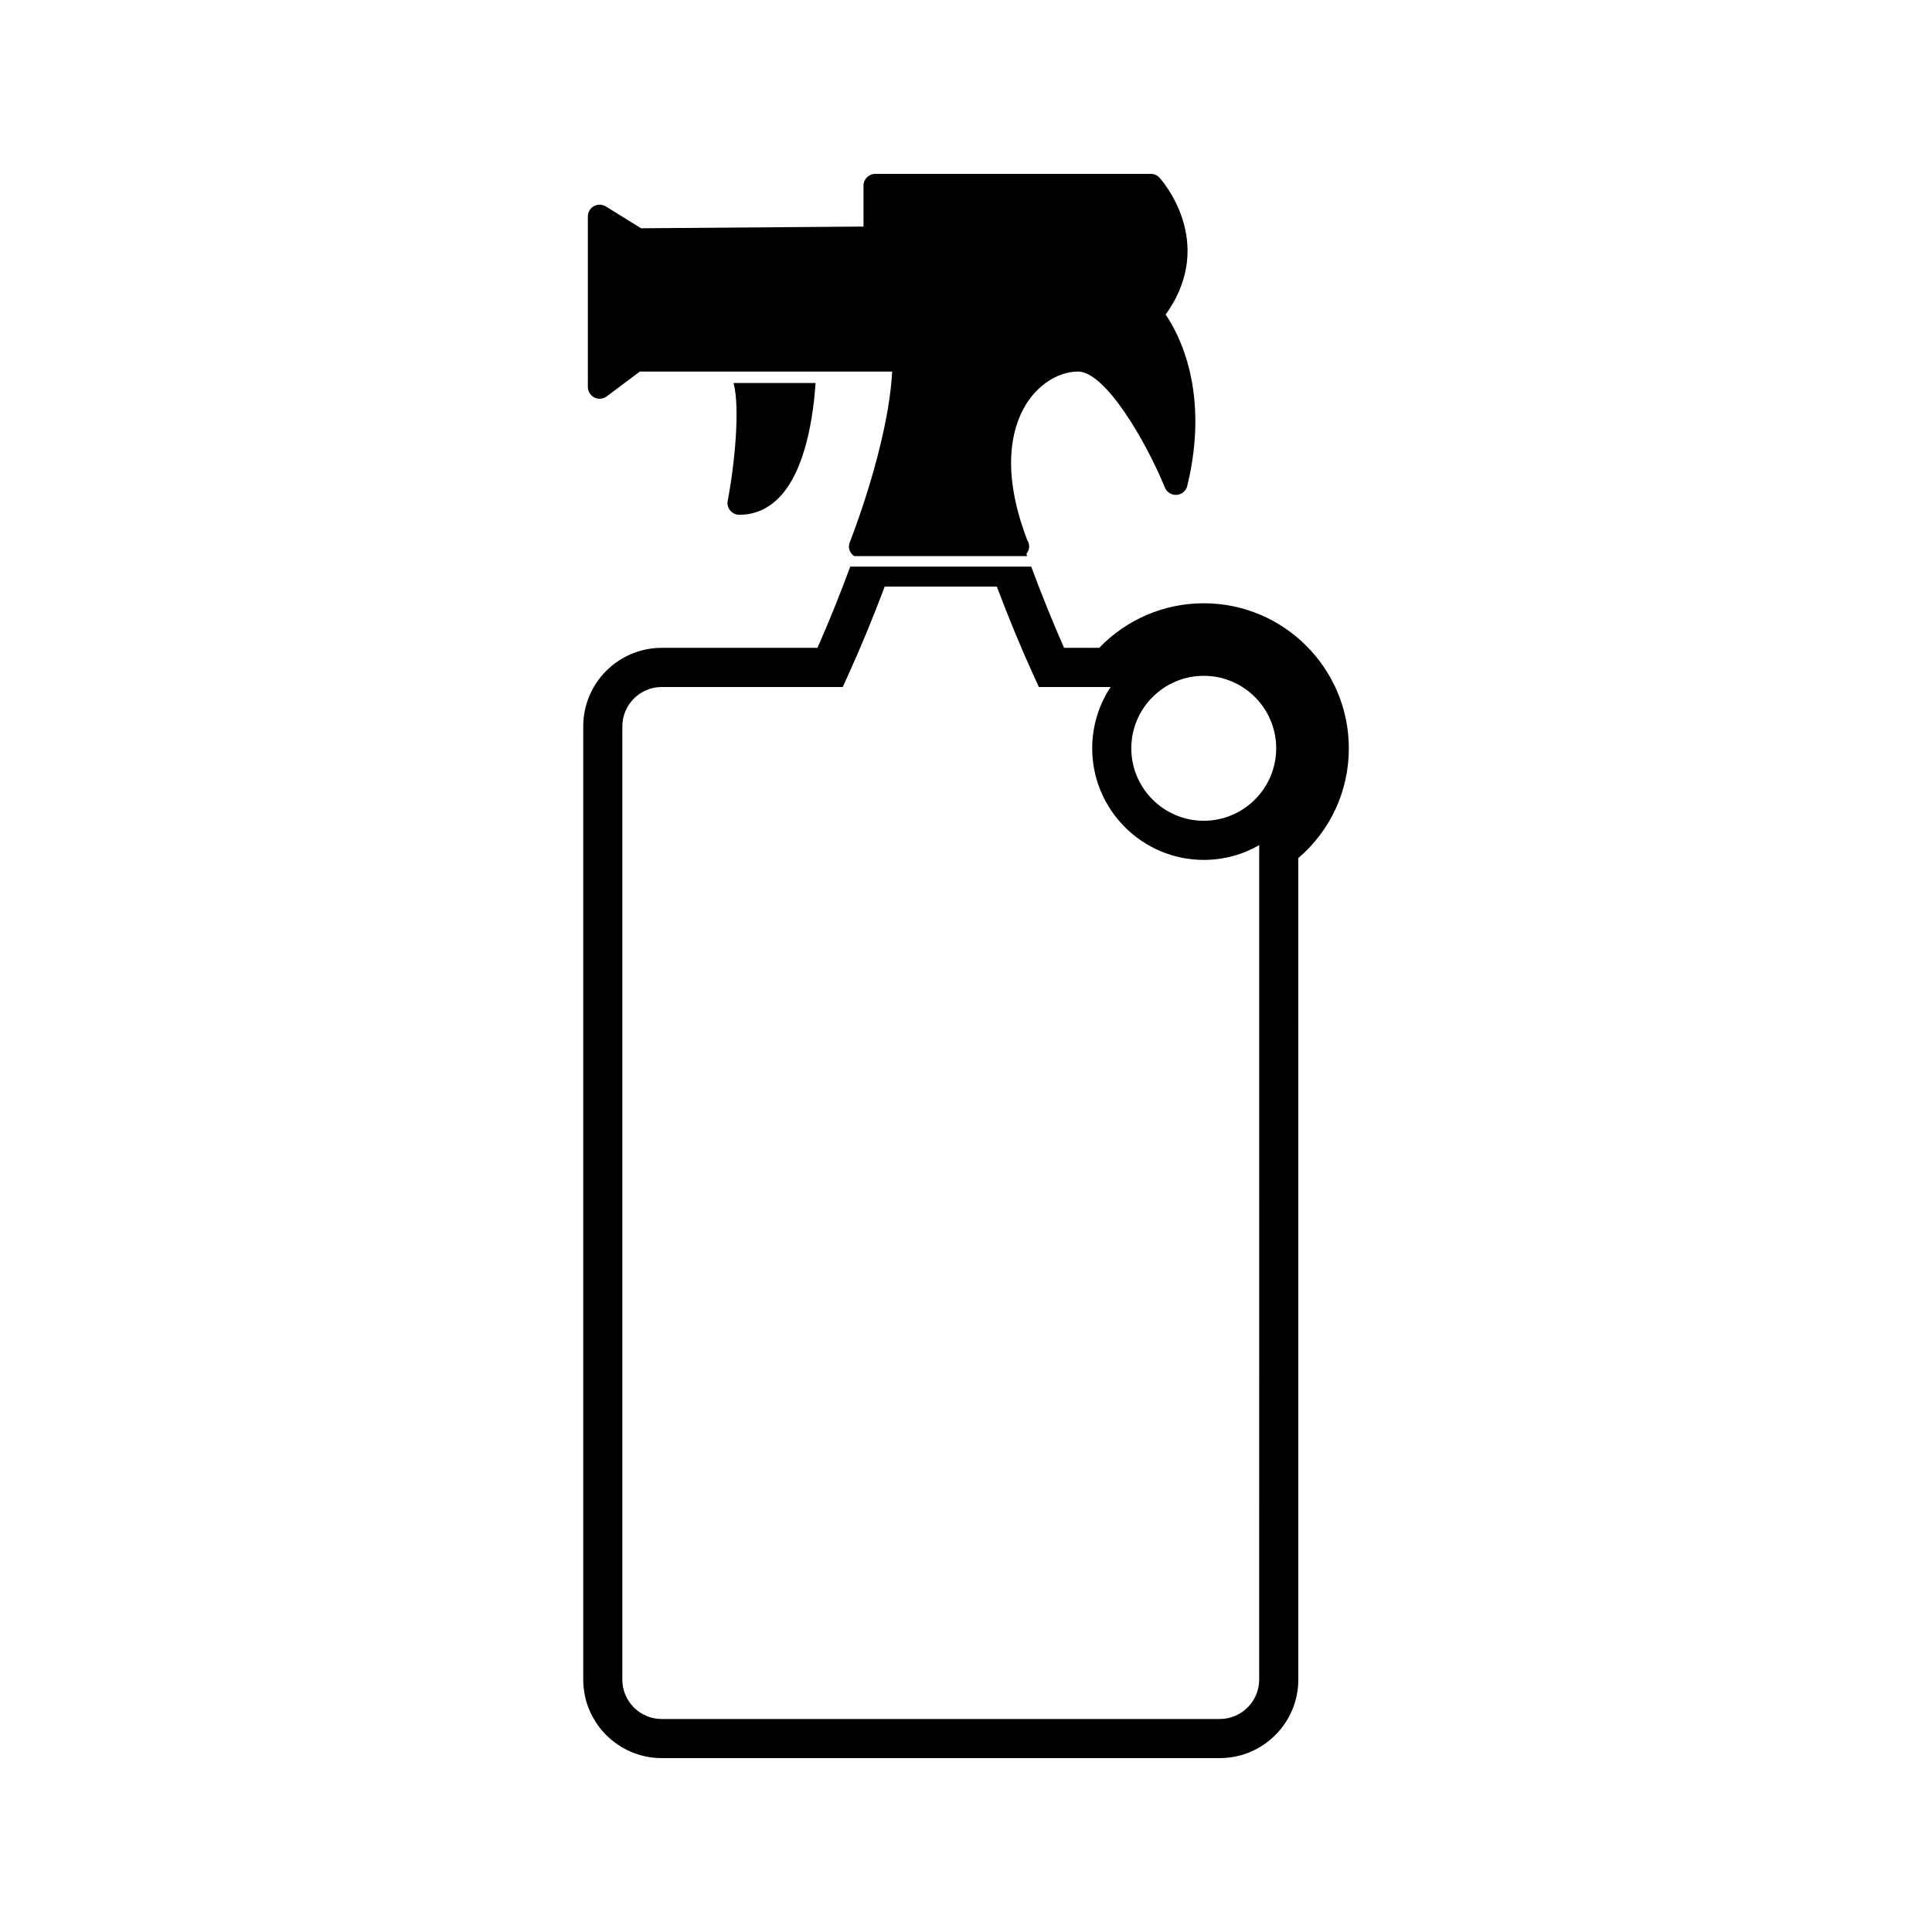 <?xml version="1.0" encoding="UTF-8"?>
<!-- The Best Svg Icon site in the world: iconSvg.co, Visit us! https://iconsvg.co -->
<svg fill="#000000" width="800px" height="800px" version="1.1" viewBox="144 144 512 512" xmlns="http://www.w3.org/2000/svg">
 <g>
  <path d="m337.51 279.29c0.594 0.715 1.477 1.133 2.41 1.133 4.016 0 7.547-1.516 10.496-4.512 7.168-7.258 9.156-22.004 9.719-30.406h-21.73c1.738 6.629 0.324 21.309-1.559 31.215-0.176 0.91 0.066 1.852 0.664 2.57z"/>
  <path d="m301.51 249.34c1.055 0.531 2.332 0.414 3.273-0.293l8.785-6.586h66.863c-1.02 19.27-10.781 44.109-11.227 45.219-0.148 0.367-0.227 0.766-0.227 1.164 0 1.07 0.57 1.969 1.402 2.531h45.832l-0.211-0.582c0.441-0.539 0.738-1.203 0.738-1.953 0-0.613-0.172-1.188-0.488-1.668-7.809-20.336-3.254-31.789 0.18-36.816 3.32-4.863 8.398-7.887 13.246-7.887 7.16 0 17.785 17.98 23.039 30.75 0.52 1.25 1.789 2.031 3.133 1.926 1.348-0.105 2.481-1.066 2.793-2.379 5.988-24.707-2.094-40.074-5.731-45.41 13.891-19.34-1.48-36.105-1.645-36.281-0.586-0.641-1.406-0.996-2.266-0.996h-73.043c-1.727 0-3.121 1.402-3.121 3.129v10.832l-58.945 0.453-9.32-5.777c-0.969-0.598-2.184-0.625-3.184-0.078-0.988 0.551-1.602 1.594-1.602 2.734v45.176c0.004 1.18 0.676 2.262 1.723 2.793z"/>
  <path d="m463.01 303.87c-10.5 0-20.469 4.277-27.703 11.812h-9.316c-3.027-6.844-5.941-14.082-8.707-21.523h-47.949c-2.766 7.445-5.672 14.684-8.695 21.523h-41.27c-11.473 0-20.805 9.336-20.805 20.809v252.62c0 11.473 9.332 20.805 20.805 20.805h147.89c11.477 0 20.809-9.332 20.809-20.805l-0.008-217.7c8.539-7.32 13.395-17.785 13.395-29.109-0.012-21.195-17.25-38.434-38.445-38.434zm14.684 285.25c0 5.758-4.688 10.434-10.445 10.434h-147.89c-5.758 0-10.434-4.68-10.434-10.434l0.004-252.62c0-5.758 4.68-10.438 10.434-10.438h47.969l1.387-3.039c3.379-7.445 6.656-15.355 9.734-23.559h29.719c3.086 8.191 6.356 16.102 9.742 23.559l1.387 3.039h19.023c-3.082 4.664-4.879 10.254-4.879 16.246 0 16.305 13.266 29.574 29.574 29.574 5.344 0 10.355-1.422 14.684-3.91zm-14.684-227.61c-10.59 0-19.203-8.617-19.203-19.207 0-10.586 8.617-19.203 19.203-19.203 10.586 0 19.195 8.617 19.195 19.203 0 10.59-8.613 19.207-19.195 19.207z"/>
 </g>
</svg>